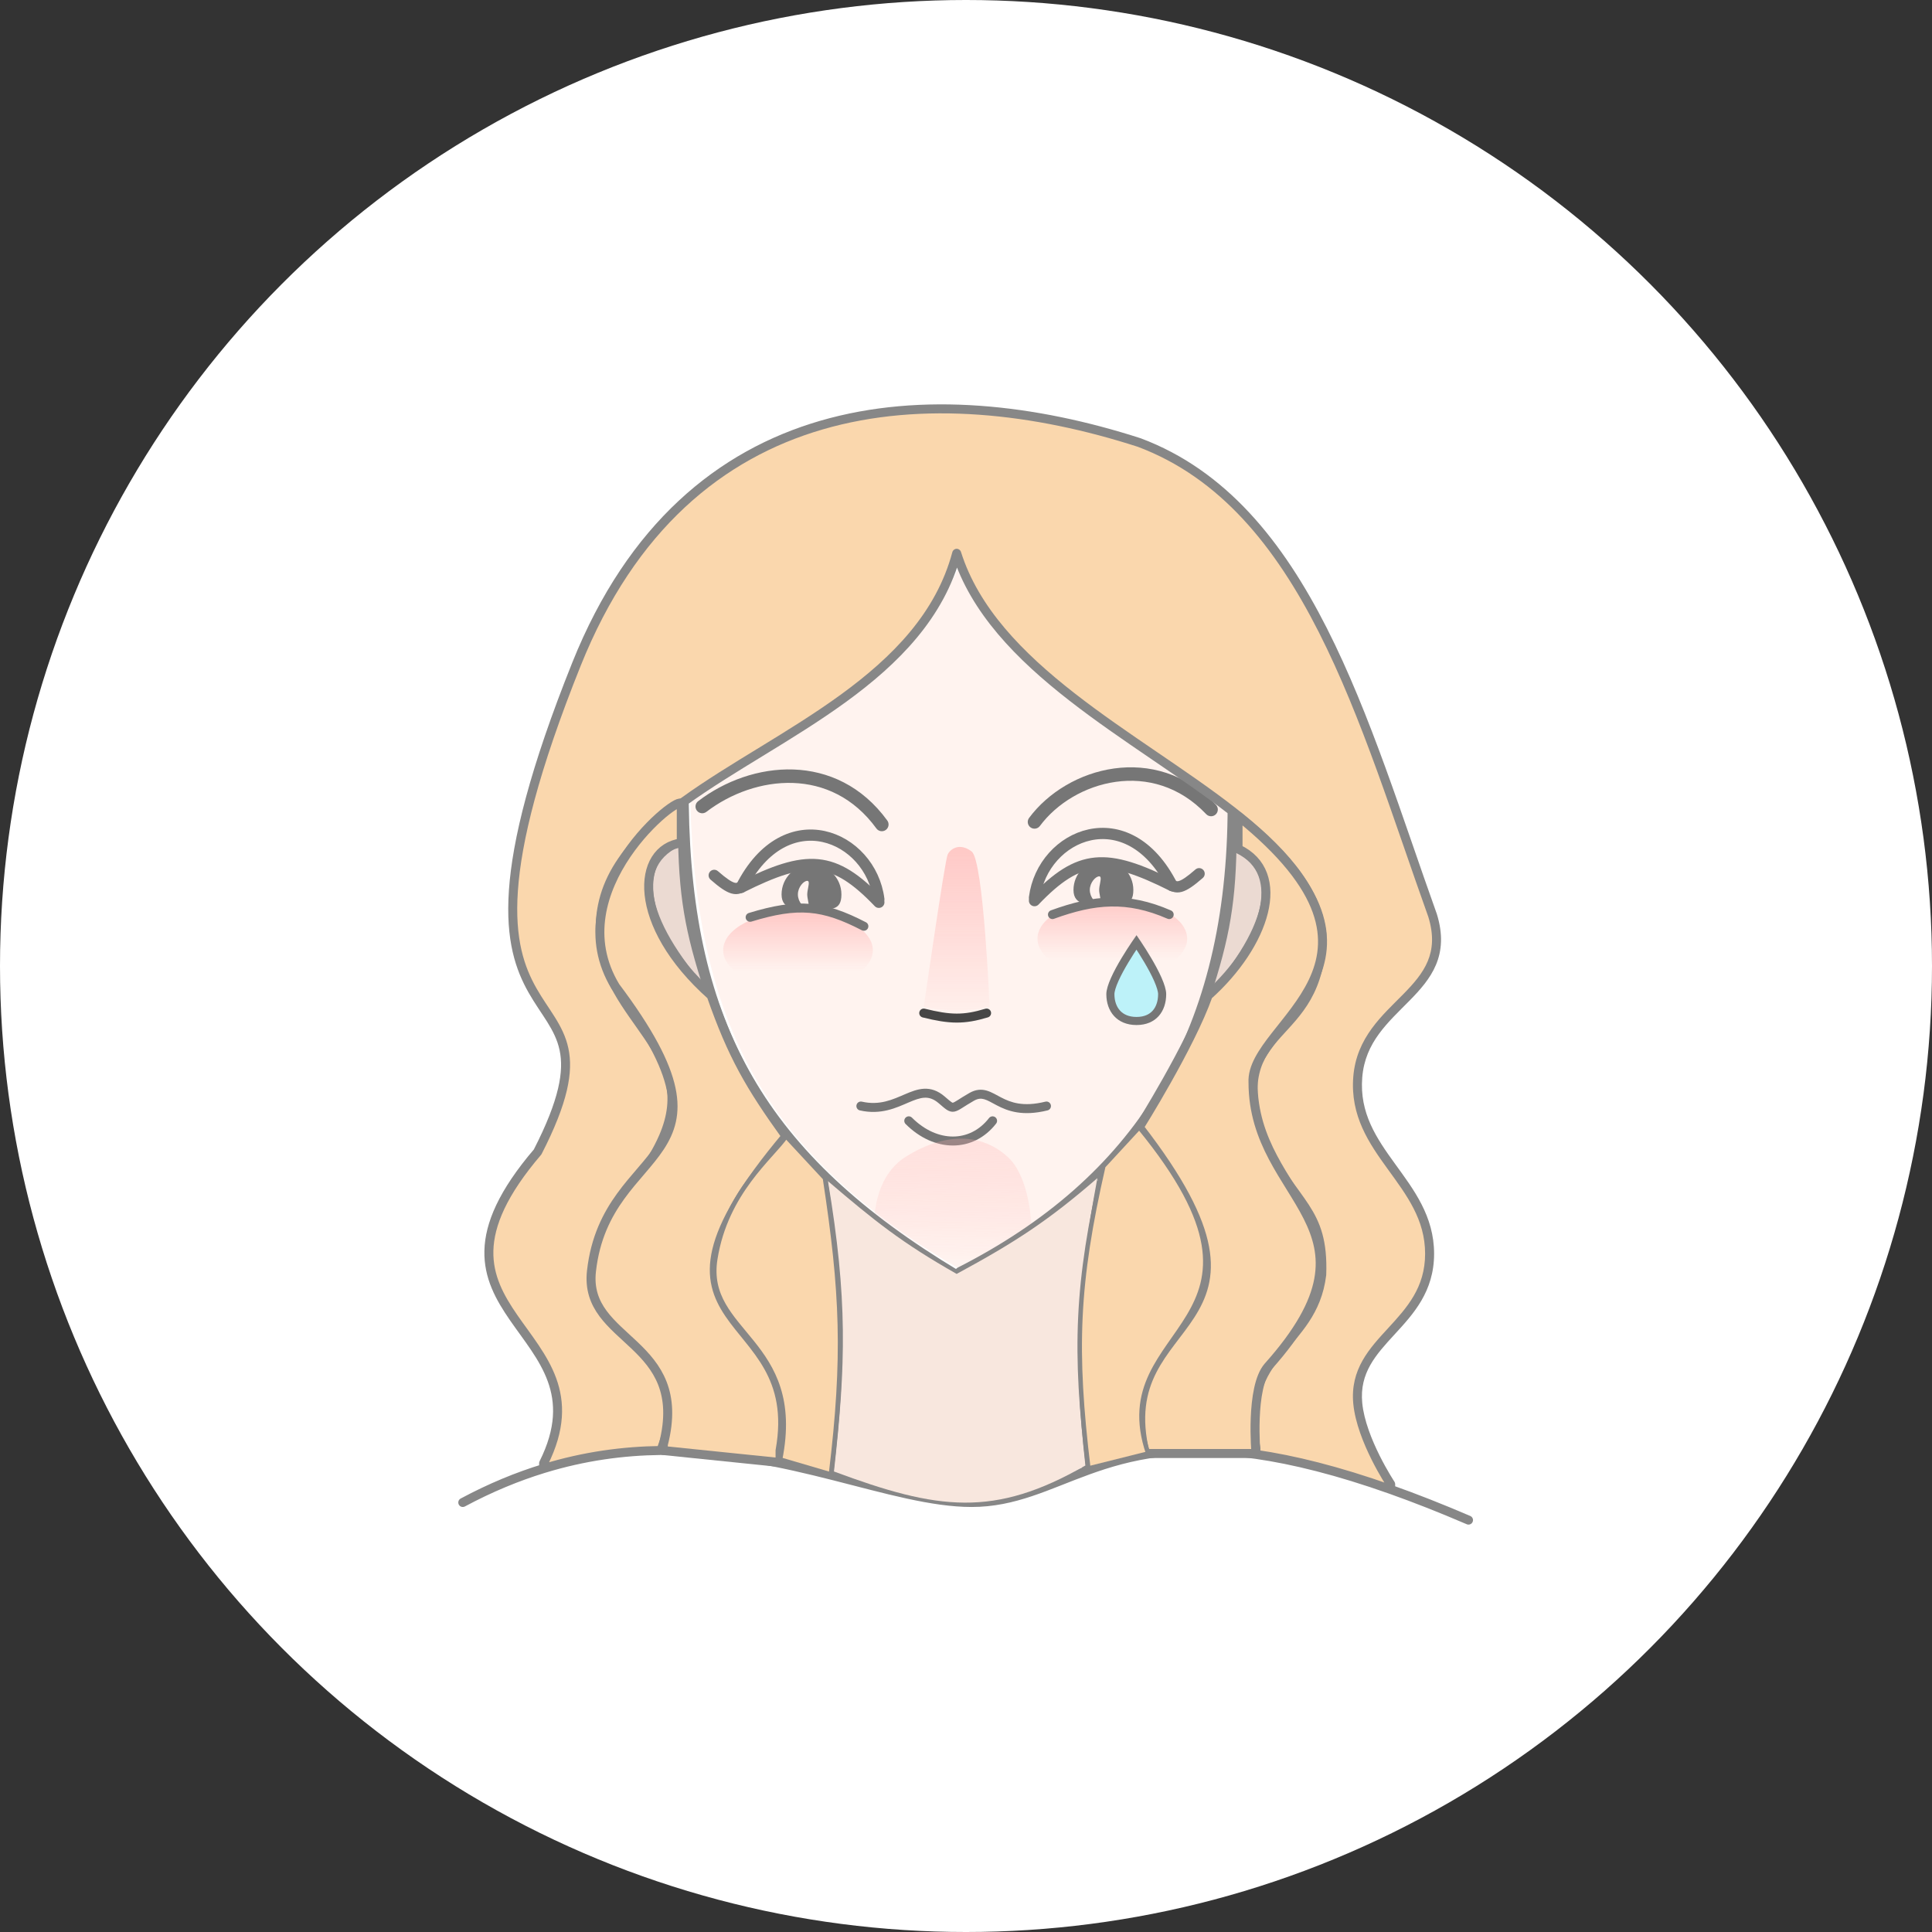 <svg width="430" height="430" viewBox="0 0 430 430" fill="none" xmlns="http://www.w3.org/2000/svg">
<rect x="0" y="0" width="430" height="430" fill="#333333" stroke="none"/>
<circle cx="215" cy="215" r="215" fill="white"/>
<path d="M214.256 282.866C170.952 257.55 154.964 228.904 153.631 178.272C185.609 155.621 202.93 150.958 214.922 122.978C226.247 152.957 252.229 159.619 275.546 180.937C273.547 230.236 258.16 258.02 214.256 282.866Z" fill="#FFF3EF"/>
<ellipse cx="247.566" cy="208.917" rx="16.655" ry="8.661" fill="url(#paint0_linear)"/>
<path d="M234.241 203.554C243.568 200.158 250.896 199.493 260.223 203.554" stroke="#767676" stroke-width="2" stroke-linecap="round" stroke-linejoin="round"/>
<path d="M155.384 178.316C154.726 178.819 154.601 179.761 155.104 180.419C155.607 181.077 156.549 181.202 157.207 180.699L155.384 178.316ZM195.054 184.387C195.542 185.057 196.48 185.205 197.15 184.718C197.82 184.23 197.968 183.292 197.481 182.622L195.054 184.387ZM157.207 180.699C162.628 176.553 169.622 174.024 176.48 174.26C183.288 174.495 190.011 177.451 195.054 184.387L197.481 182.622C191.865 174.901 184.265 171.527 176.583 171.262C168.95 170.999 161.288 173.8 155.384 178.316L157.207 180.699Z" fill="#767676"/>
<path d="M229.04 182.043C228.546 182.708 228.684 183.648 229.349 184.142C230.014 184.636 230.954 184.498 231.448 183.833L229.04 182.043ZM268.462 181.206C269.033 181.806 269.982 181.831 270.583 181.26C271.183 180.69 271.208 179.74 270.637 179.139L268.462 181.206ZM231.448 183.833C235.2 178.782 241.5 174.967 248.355 174.01C255.16 173.059 262.493 174.923 268.462 181.206L270.637 179.139C263.948 172.099 255.625 169.965 247.94 171.039C240.306 172.105 233.282 176.334 229.04 182.043L231.448 183.833Z" fill="#767676"/>
<path d="M202.263 249.458C208.259 255.454 216.253 255.454 220.916 249.458" stroke="#767676" stroke-width="2" stroke-linecap="round" stroke-linejoin="round"/>
<path d="M191.825 245.191C191.286 245.07 190.751 245.408 190.629 245.946C190.507 246.485 190.845 247.02 191.384 247.142L191.825 245.191ZM209.592 244.796L208.941 245.555L208.941 245.555L209.592 244.796ZM233.148 247.138C233.684 247.006 234.012 246.464 233.88 245.928C233.747 245.391 233.206 245.064 232.669 245.196L233.148 247.138ZM191.384 247.142C196.073 248.203 199.499 246.542 202.198 245.385C203.582 244.793 204.692 244.369 205.753 244.316C206.74 244.267 207.757 244.54 208.941 245.555L210.242 244.036C208.705 242.719 207.196 242.242 205.653 242.318C204.185 242.391 202.762 242.969 201.411 243.547C198.643 244.732 195.796 246.089 191.825 245.191L191.384 247.142ZM208.941 245.555C209.64 246.154 210.205 246.66 210.672 246.969C211.199 247.319 211.777 247.541 212.489 247.391C213.055 247.271 213.623 246.919 214.194 246.56C214.818 246.167 215.608 245.65 216.75 244.997L215.757 243.261C214.568 243.941 213.728 244.49 213.128 244.868C212.475 245.279 212.223 245.403 212.076 245.434C212.076 245.434 212.047 245.481 211.777 245.302C211.445 245.082 211.022 244.705 210.242 244.036L208.941 245.555ZM216.75 244.997C217.679 244.466 218.358 244.456 219.049 244.653C219.867 244.888 220.641 245.379 221.871 246.02C223.04 246.629 224.459 247.268 226.305 247.568C228.151 247.869 230.369 247.822 233.148 247.138L232.669 245.196C230.118 245.824 228.173 245.846 226.626 245.594C225.078 245.342 223.874 244.808 222.795 244.246C221.776 243.716 220.676 243.039 219.6 242.731C218.396 242.386 217.16 242.459 215.757 243.261L216.75 244.997Z" fill="#767676"/>
<ellipse cx="177.614" cy="211.484" rx="16.655" ry="8.661" fill="url(#paint1_linear)"/>
<path d="M159.783 193.888C159.263 193.434 158.473 193.487 158.019 194.006C157.565 194.526 157.618 195.316 158.138 195.77L159.783 193.888ZM166.51 197.707C166.996 197.217 166.992 196.425 166.502 195.939C166.011 195.454 165.22 195.458 164.734 195.948L166.51 197.707ZM158.138 195.77C160.02 197.416 161.499 198.498 162.807 198.863C163.523 199.062 164.22 199.059 164.896 198.813C165.54 198.578 166.063 198.159 166.51 197.707L164.734 195.948C164.413 196.272 164.195 196.407 164.04 196.464C163.917 196.509 163.759 196.533 163.478 196.454C162.79 196.263 161.707 195.57 159.783 193.888L158.138 195.77Z" fill="#767676"/>
<path d="M164.956 197.494C174.854 177.923 193.795 186.016 195.601 200.161" stroke="#767676" stroke-width="2.5" stroke-linecap="round" stroke-linejoin="round"/>
<path d="M164.956 197.494C179.612 190.166 185.536 190.31 195.601 200.824" stroke="#767676" stroke-width="2.5" stroke-linecap="round" stroke-linejoin="round"/>
<path d="M266.063 193.518C266.583 193.064 267.372 193.117 267.827 193.636C268.281 194.156 268.228 194.946 267.708 195.4L266.063 193.518ZM259.335 197.337C258.85 196.847 258.854 196.055 259.344 195.569C259.835 195.084 260.626 195.088 261.112 195.578L259.335 197.337ZM267.708 195.4C265.826 197.046 264.347 198.128 263.039 198.493C262.323 198.692 261.626 198.689 260.95 198.443C260.306 198.208 259.783 197.789 259.335 197.337L261.112 195.578C261.433 195.902 261.651 196.037 261.805 196.094C261.928 196.138 262.087 196.163 262.368 196.084C263.055 195.893 264.139 195.2 266.063 193.518L267.708 195.4Z" fill="#767676"/>
<path d="M260.89 197.124C250.992 177.553 232.051 185.645 230.245 199.791" stroke="#767676" stroke-width="2.5" stroke-linecap="round" stroke-linejoin="round"/>
<path d="M260.89 197.124C246.233 189.796 240.309 189.94 230.245 200.454" stroke="#767676" stroke-width="2.5" stroke-linecap="round" stroke-linejoin="round"/>
<path d="M210.925 190.166C211.557 188.901 213.589 187.503 216.253 189.502C218.918 191.501 220.251 224.144 220.251 224.144C214.737 225.131 211.569 225.103 205.594 224.144C205.594 224.144 210.294 191.431 210.925 190.166Z" fill="url(#paint2_linear)"/>
<path d="M205.594 225.475C211.462 226.934 214.543 226.999 219.584 225.475" stroke="#464646" stroke-width="2" stroke-linecap="round" stroke-linejoin="round"/>
<path d="M258.657 221.269C258.657 223.004 258.151 224.492 257.225 225.534C256.313 226.56 254.918 227.239 252.95 227.239C250.981 227.239 249.554 226.559 248.612 225.525C247.66 224.48 247.133 222.993 247.133 221.269C247.133 220.523 247.479 219.378 248.104 217.982C248.713 216.619 249.533 215.133 250.363 213.746C251.192 212.363 252.022 211.095 252.646 210.171C252.752 210.015 252.851 209.869 252.944 209.734C253.034 209.867 253.13 210.011 253.233 210.165C253.846 211.089 254.663 212.357 255.478 213.741C256.295 215.127 257.101 216.614 257.7 217.976C258.314 219.372 258.657 220.519 258.657 221.269Z" fill="#BDF2F9" stroke="#767676" stroke-width="1.8"/>
<path fill-rule="evenodd" clip-rule="evenodd" d="M181.278 202.406C184.957 202.406 187.274 202.754 187.274 199.075C187.274 195.396 184.29 192.413 180.612 192.413C176.933 192.413 173.95 195.396 173.95 199.075C173.95 202.754 177.599 202.406 181.278 202.406ZM179.852 200.489C179.762 200.015 179.665 199.508 179.665 199.075C179.665 198.136 180.121 196.846 179.979 196.304C179.936 196.142 179.842 196.047 179.665 196.047C178.899 196.047 177.584 197.403 177.584 199.075C177.584 200.747 178.899 202.103 179.665 202.103C180.16 202.103 180.017 201.351 179.852 200.489Z" fill="#767676"/>
<path fill-rule="evenodd" clip-rule="evenodd" d="M246.251 201.406C249.929 201.406 252.246 201.754 252.246 198.075C252.246 194.396 249.263 191.413 245.584 191.413C241.906 191.413 238.922 194.396 238.922 198.075C238.922 201.754 242.572 201.406 246.251 201.406ZM244.825 199.489C244.735 199.015 244.638 198.508 244.638 198.075C244.638 197.136 245.093 195.846 244.952 195.304C244.909 195.142 244.814 195.047 244.638 195.047C243.872 195.047 242.556 196.403 242.556 198.075C242.556 199.747 243.872 201.103 244.638 201.103C245.133 201.103 244.989 200.351 244.825 199.489Z" fill="#767676"/>
<path d="M201.597 257.453C209.083 252.739 217.586 251.458 224.25 257.453C230.914 263.448 231.578 283.528 224.916 292.095C220.254 298.09 206.929 297.684 201.598 293.427C194.936 288.109 189.709 264.939 201.597 257.453Z" fill="url(#paint3_linear)"/>
<path d="M166.955 204.157C177.582 200.903 183.173 201.446 192.27 206.155" stroke="#767676" stroke-width="2" stroke-linecap="round" stroke-linejoin="round"/>
<path d="M119.658 256.385C88.345 293.026 136.312 295.024 120.991 325.669V326.855C130.094 324.066 138.794 322.926 147.07 322.831C155.842 300.906 134.027 300.929 132.344 284.365C131.808 269.656 142.214 265.535 147.635 253.053C155.91 234.004 134.875 226.956 133.645 208.418C132.798 195.638 140.915 186.568 152.299 178.337C173.343 163.122 205.552 150.771 212.928 123.144C220.946 148.537 252.795 163.801 274.214 180.491C284.825 188.76 292.876 197.378 294.201 207.751C294.021 233.439 272.316 226.683 280.851 253.719C288.178 268.376 294.712 268.989 294.175 283.698C292.175 300.353 275.432 300.486 279.518 322.338V323.691C287.892 324.895 297.729 327.324 309.522 331.503V330.332C309.522 330.332 302.973 320.473 302.194 312.345C300.817 297.981 318.183 295.024 318.183 279.035C318.183 263.046 300.862 256.384 302.194 239.729C303.527 223.074 324.179 221.075 318.849 203.754C303.464 160.816 290.869 112.485 253.562 98.495C207.417 83.593 152.855 86.605 128.317 147.794C90.447 242.228 142.974 210.92 119.658 256.385Z" fill="#FAD7AD"/>
<path d="M184.614 327.569C184.559 328.118 184.96 328.608 185.51 328.663C186.059 328.717 186.549 328.316 186.604 327.767L184.614 327.569ZM185.263 263.549C185.173 263.004 184.658 262.635 184.113 262.726C183.568 262.816 183.2 263.331 183.29 263.876L185.263 263.549ZM240.711 326.446C240.773 326.995 241.268 327.39 241.816 327.329C242.365 327.268 242.76 326.773 242.699 326.224L240.711 326.446ZM245.214 263.914C245.326 263.373 244.977 262.844 244.437 262.733C243.896 262.621 243.367 262.97 243.255 263.51L245.214 263.914ZM212.923 283.698L212.409 284.556C212.802 284.792 213.306 284.73 213.63 284.405L212.923 283.698ZM152.299 179.105H151.299L151.299 179.118L152.299 179.105ZM213.589 283.032L213.136 282.141C213.042 282.188 212.957 282.251 212.882 282.325L213.589 283.032ZM274.214 181.77L275.214 181.783V181.77H274.214ZM253.912 321.856C254.014 322.399 254.536 322.756 255.079 322.655C255.622 322.553 255.98 322.031 255.878 321.488L253.912 321.856ZM269.551 283.032L270.544 283.151C270.548 283.124 270.55 283.096 270.551 283.069L269.551 283.032ZM257.122 252.606C256.875 252.112 256.274 251.912 255.78 252.159C255.286 252.406 255.086 253.006 255.333 253.5L257.122 252.606ZM172.666 322.154C172.564 322.697 172.922 323.219 173.465 323.321C174.008 323.423 174.53 323.065 174.632 322.522L172.666 322.154ZM158.992 283.698L157.993 283.735C157.994 283.762 157.996 283.79 157.999 283.818L158.992 283.698ZM173.211 254.166C173.458 253.672 173.257 253.072 172.763 252.825C172.269 252.578 171.669 252.778 171.422 253.272L173.211 254.166ZM120.991 325.669L120.096 325.222C120.027 325.361 119.991 325.514 119.991 325.669H120.991ZM119.658 256.385L120.419 257.034C120.469 256.975 120.513 256.91 120.548 256.841L119.658 256.385ZM128.317 147.794L127.389 147.422L128.317 147.794ZM253.562 98.495L253.913 97.558C253.898 97.553 253.884 97.548 253.869 97.543L253.562 98.495ZM318.849 203.754L319.805 203.46C319.8 203.446 319.796 203.431 319.791 203.417L318.849 203.754ZM302.194 312.345L303.19 312.25L302.194 312.345ZM309.522 330.332H310.522C310.522 330.136 310.464 329.943 310.355 329.779L309.522 330.332ZM279.518 322.338H280.518C280.518 322.276 280.513 322.215 280.501 322.154L279.518 322.338ZM294.175 283.698L295.168 283.818C295.171 283.79 295.173 283.762 295.174 283.735L294.175 283.698ZM280.851 253.719L279.897 254.02C279.913 254.071 279.933 254.119 279.956 254.166L280.851 253.719ZM294.201 207.751L295.201 207.758C295.201 207.714 295.199 207.669 295.193 207.625L294.201 207.751ZM212.928 123.144L213.882 122.843C213.748 122.419 213.35 122.134 212.906 122.144C212.461 122.154 212.077 122.456 211.962 122.886L212.928 123.144ZM132.344 284.365L131.345 284.401C131.346 284.423 131.347 284.444 131.349 284.466L132.344 284.365ZM147.635 253.053L146.718 252.655L147.635 253.053ZM133.645 208.418L134.643 208.351L133.645 208.418ZM326.449 339.246C326.956 339.464 327.544 339.229 327.762 338.722C327.98 338.214 327.746 337.626 327.238 337.408L326.449 339.246ZM216.254 334.407V335.407V334.407ZM102.528 333.525C102.041 333.786 101.858 334.392 102.119 334.879C102.379 335.366 102.985 335.549 103.472 335.288L102.528 333.525ZM274.214 180.491L274.828 179.702L274.214 180.491ZM120.991 326.855L121.284 327.811L120.991 326.855ZM309.522 331.503L309.188 332.445L309.522 331.503ZM279.518 323.691L279.376 324.681L279.518 323.691ZM186.604 327.767C189.074 302.96 189.124 286.829 185.263 263.549L183.29 263.876C187.115 286.942 187.071 302.89 184.614 327.569L186.604 327.767ZM242.699 326.224C239.912 301.328 240.496 286.804 245.214 263.914L243.255 263.51C238.492 286.62 237.903 301.357 240.711 326.446L242.699 326.224ZM213.438 282.841C191.88 269.906 177.038 256.191 167.489 239.646C157.94 223.101 153.63 203.631 153.299 179.091L151.299 179.118C151.634 203.877 155.985 223.714 165.757 240.645C175.528 257.576 190.665 271.509 212.409 284.556L213.438 282.841ZM214.043 283.924C233.829 273.863 248.972 260.755 259.245 243.914C269.517 227.075 274.879 206.571 275.214 181.783L273.214 181.756C272.883 206.267 267.585 226.402 257.538 242.872C247.492 259.341 232.656 272.215 213.136 282.141L214.043 283.924ZM255.878 321.488C254.88 316.151 255.166 312.213 256.136 309.051C257.107 305.884 258.789 303.415 260.718 301.033C264.549 296.302 269.501 291.838 270.544 283.151L268.559 282.913C267.602 290.882 263.183 294.811 259.164 299.774C257.168 302.238 255.305 304.941 254.224 308.465C253.141 311.994 252.867 316.267 253.912 321.856L255.878 321.488ZM270.551 283.069C270.688 279.317 270.376 276.414 269.69 273.937C269.003 271.454 267.954 269.446 266.677 267.479C264.101 263.509 260.757 259.878 257.122 252.606L255.333 253.5C259.024 260.884 262.612 264.889 265 268.567C266.204 270.424 267.146 272.243 267.763 274.47C268.38 276.703 268.684 279.393 268.552 282.996L270.551 283.069ZM174.632 322.522C175.677 316.933 175.403 312.66 174.32 309.131C173.239 305.607 171.376 302.905 169.38 300.44C165.361 295.477 160.942 291.548 159.985 283.579L157.999 283.818C159.042 292.504 163.995 296.969 167.826 301.699C169.755 304.081 171.436 306.55 172.408 309.717C173.378 312.879 173.664 316.817 172.666 322.154L174.632 322.522ZM159.992 283.662C159.86 280.059 160.164 277.369 160.781 275.137C161.397 272.909 162.339 271.09 163.544 269.234C165.932 265.555 169.519 261.551 173.211 254.166L171.422 253.272C167.786 260.545 164.443 264.175 161.867 268.145C160.589 270.113 159.54 272.12 158.854 274.603C158.168 277.081 157.856 279.983 157.993 283.735L159.992 283.662ZM121.885 326.117C125.829 318.227 125.736 312.071 123.782 306.725C121.871 301.496 118.156 297.053 115.15 292.707C112.095 288.289 109.673 283.87 109.81 278.384C109.948 272.891 112.662 266.111 120.419 257.034L118.898 255.735C110.998 264.979 107.965 272.189 107.811 278.334C107.657 284.485 110.398 289.351 113.505 293.844C116.661 298.408 120.108 302.501 121.903 307.411C123.655 312.204 123.813 317.789 120.096 325.222L121.885 326.117ZM120.548 256.841C126.408 245.414 127.627 238.586 126.5 233.308C125.938 230.678 124.808 228.505 123.508 226.417C122.173 224.273 120.767 222.369 119.399 219.959C116.754 215.298 114.512 209.133 115.264 198.276C116.019 187.37 119.795 171.732 129.245 148.166L127.389 147.422C117.904 171.073 114.045 186.933 113.269 198.138C112.49 209.391 114.822 215.947 117.66 220.946C119.034 223.367 120.598 225.527 121.81 227.474C123.057 229.478 124.052 231.422 124.544 233.726C125.524 238.315 124.566 244.623 118.768 255.928L120.548 256.841ZM129.245 148.166C141.408 117.837 160.955 102.018 183.116 95.57C205.331 89.108 230.29 92.03 253.254 99.446L253.869 97.543C230.689 90.057 205.294 87.035 182.558 93.65C159.767 100.28 139.765 116.561 127.389 147.422L129.245 148.166ZM253.21 99.431C271.521 106.298 283.846 121.615 293.534 140.721C303.232 159.846 310.192 182.556 317.908 204.092L319.791 203.417C312.122 182.014 305.091 159.09 295.318 139.817C285.536 120.525 272.909 104.682 253.913 97.558L253.21 99.431ZM317.893 204.048C319.164 208.177 318.869 211.308 317.76 213.954C316.633 216.647 314.632 218.924 312.307 221.291C307.733 225.946 301.899 230.884 301.197 239.649L303.191 239.809C303.822 231.919 308.98 227.53 313.733 222.692C316.072 220.312 318.318 217.801 319.605 214.727C320.912 211.607 321.199 207.992 319.805 203.46L317.893 204.048ZM301.197 239.649C300.499 248.38 304.721 254.481 308.879 260.219C313.082 266.018 317.183 271.419 317.183 279.035H319.183C319.183 270.662 314.623 264.737 310.499 259.045C306.329 253.291 302.557 247.733 303.191 239.809L301.197 239.649ZM317.183 279.035C317.183 286.6 313.118 291.076 308.936 295.623C304.8 300.12 300.463 304.761 301.199 312.44L303.19 312.25C302.549 305.565 306.206 301.546 310.408 296.976C314.565 292.456 319.183 287.459 319.183 279.035H317.183ZM301.199 312.44C301.606 316.692 303.506 321.323 305.255 324.833C306.136 326.6 306.992 328.109 307.628 329.177C307.946 329.711 308.209 330.135 308.394 330.428C308.487 330.574 308.56 330.687 308.61 330.764C308.635 330.803 308.654 330.832 308.668 330.853C308.674 330.863 308.68 330.871 308.683 330.876C308.685 330.879 308.686 330.881 308.687 330.883C308.688 330.884 308.688 330.884 308.689 330.885C308.689 330.885 308.689 330.885 308.689 330.885C308.689 330.886 308.689 330.886 309.522 330.332C310.355 329.779 310.355 329.779 310.355 329.779C310.355 329.779 310.355 329.779 310.355 329.779C310.355 329.779 310.355 329.779 310.355 329.778C310.354 329.778 310.353 329.776 310.352 329.774C310.349 329.77 310.345 329.764 310.339 329.755C310.328 329.738 310.31 329.711 310.287 329.675C310.241 329.604 310.173 329.498 310.085 329.358C309.908 329.08 309.654 328.67 309.346 328.153C308.73 327.118 307.899 325.654 307.045 323.941C305.325 320.489 303.561 316.126 303.19 312.25L301.199 312.44ZM280.501 322.154C279.503 316.817 279.789 312.879 280.759 309.717C281.731 306.55 283.412 304.081 285.341 301.699C289.172 296.969 294.125 292.504 295.168 283.818L293.182 283.579C292.225 291.548 287.806 295.477 283.787 300.44C281.791 302.905 279.928 305.607 278.847 309.131C277.765 312.66 277.49 316.933 278.535 322.522L280.501 322.154ZM295.174 283.735C295.311 279.983 294.999 277.081 294.314 274.603C293.627 272.12 292.578 270.113 291.301 268.145C288.724 264.175 285.381 260.545 281.745 253.272L279.956 254.166C283.648 261.55 287.235 265.555 289.623 269.234C290.828 271.09 291.77 272.909 292.386 275.137C293.004 277.369 293.307 280.059 293.176 283.662L295.174 283.735ZM281.804 253.418C279.701 246.754 279.503 242.302 280.285 238.972C281.063 235.653 282.842 233.314 285.003 230.896C287.143 228.503 289.714 225.984 291.709 222.462C293.727 218.899 295.155 214.335 295.201 207.758L293.201 207.744C293.157 214.012 291.804 218.236 289.969 221.476C288.11 224.757 285.755 227.055 283.512 229.563C281.292 232.047 279.234 234.694 278.337 238.515C277.444 242.324 277.734 247.166 279.897 254.02L281.804 253.418ZM147.999 323.203C150.245 317.588 150.58 313.258 149.677 309.657C148.776 306.068 146.679 303.346 144.353 300.899C139.616 295.915 134.136 292.107 133.339 284.263L131.349 284.466C132.235 293.186 138.505 297.649 142.903 302.277C145.145 304.635 146.961 307.053 147.737 310.144C148.509 313.223 148.281 317.112 146.142 322.46L147.999 323.203ZM133.344 284.328C133.086 277.274 135.43 272.784 138.565 268.461C141.687 264.155 145.784 259.826 148.553 253.452L146.718 252.655C144.065 258.762 140.248 262.734 136.946 267.286C133.657 271.821 131.066 276.746 131.345 284.401L133.344 284.328ZM148.553 253.452C150.7 248.509 150.967 244.279 150.088 240.427C149.218 236.609 147.237 233.236 145.032 229.983C140.564 223.39 135.235 217.277 134.643 208.351L132.647 208.484C133.285 218.096 139.088 224.777 143.377 231.105C145.55 234.312 147.354 237.431 148.138 240.872C148.915 244.278 148.708 248.073 146.718 252.655L148.553 253.452ZM216.254 333.407C207.636 333.407 197.579 330.483 185.934 327.529C174.356 324.591 161.343 321.669 147.059 321.832L147.082 323.831C161.09 323.672 173.891 326.537 185.442 329.467C196.928 332.381 207.316 335.407 216.254 335.407V333.407ZM212.882 282.325L212.216 282.991L213.63 284.405L214.296 283.739L212.882 282.325ZM134.643 208.351C133.832 196.123 141.554 187.34 152.885 179.148L151.713 177.527C140.276 185.796 131.763 195.153 132.647 208.484L134.643 208.351ZM152.885 179.148C158.108 175.371 164.031 171.768 170.135 168.032C176.225 164.306 182.488 160.452 188.327 156.204C199.999 147.712 210.118 137.546 213.895 123.402L211.962 122.886C208.362 136.369 198.689 146.192 187.151 154.587C181.386 158.781 175.189 162.595 169.091 166.327C163.007 170.05 157.012 173.696 151.713 177.527L152.885 179.148ZM153.299 179.105V178.337H151.299V179.105H153.299ZM295.193 207.625C293.813 196.819 285.454 187.982 274.828 179.702L273.599 181.28C284.196 189.537 291.94 197.937 293.209 207.878L295.193 207.625ZM274.828 179.702C269.444 175.506 263.409 171.404 257.293 167.234C251.166 163.057 244.952 158.808 239.161 154.292C227.559 145.247 217.796 135.24 213.882 122.843L211.975 123.445C216.078 136.441 226.249 146.762 237.931 155.87C243.781 160.431 250.047 164.714 256.166 168.887C262.296 173.066 268.274 177.131 273.599 181.28L274.828 179.702ZM275.214 181.77V180.491H273.214V181.77H275.214ZM147.059 321.832C138.697 321.927 129.901 323.079 120.698 325.899L121.284 327.811C130.287 325.053 138.892 323.925 147.082 323.831L147.059 321.832ZM120.698 325.899C114.801 327.706 108.743 330.195 102.528 333.525L103.472 335.288C109.575 332.018 115.514 329.579 121.284 327.811L120.698 325.899ZM119.991 325.669V326.855H121.991V325.669H119.991ZM327.238 337.408C321.013 334.732 315.234 332.466 309.856 330.56L309.188 332.445C314.521 334.335 320.259 336.585 326.449 339.246L327.238 337.408ZM308.522 330.332V331.503H310.522V330.332H308.522ZM309.856 330.56C298.014 326.364 288.113 323.917 279.661 322.701L279.376 324.681C287.672 325.874 297.444 328.284 309.188 332.445L309.856 330.56ZM279.661 322.701C262.295 320.204 251.106 322.917 241.861 326.256C232.572 329.612 225.613 333.407 216.254 333.407V335.407C226.076 335.407 233.578 331.375 242.541 328.137C251.546 324.884 262.4 322.239 279.376 324.681L279.661 322.701ZM278.518 322.338V323.691H280.518V322.338H278.518Z" fill="#878787"/>
<path d="M185.609 327.502C188.283 303.379 188.659 289.085 184.276 262.88C194.759 271.838 200.797 276.652 212.923 283.532C226.017 276.437 233.318 271.687 244.235 262.214C239.565 287.549 238.862 301.518 241.57 326.169C221.287 337.819 208.776 336.127 185.609 327.502Z" fill="#F8E7DE"/>
<path d="M274.214 188.266C287.057 193.444 282.874 207.585 267.552 224.24C272.216 210.335 273.971 202.475 274.214 188.266Z" fill="#EBDAD2" stroke="#878787" stroke-width="2" stroke-linecap="round" stroke-linejoin="round"/>
<path d="M151.921 186.933C139.078 192.111 143.261 206.252 158.583 222.907C153.919 209.002 152.164 201.142 151.921 186.933Z" fill="#EBDAD2" stroke="#878787" stroke-width="2" stroke-linecap="round" stroke-linejoin="round"/>
<path d="M147.634 321.509C153.656 298.135 129.825 298.855 131.645 282.869C134.987 253.52 167.183 259.742 136.973 219.578C124.006 198.115 151.631 176.274 151.631 178.942V187.602C141.637 188.935 140.305 205.59 158.293 221.579C162.996 235.008 166.893 241.687 174.947 252.89C136.887 298.192 179.61 289.531 173.615 322.841V325.506L147.634 322.841V321.509Z" fill="#FAD7AD" stroke="#878787" stroke-width="2" stroke-linecap="round" stroke-linejoin="round"/>
<path d="M254.887 323.504C246.898 290.86 290.207 298.189 253.561 250.888C253.561 250.888 264.937 232.769 268.884 221.576C281.542 210.25 286.871 194.261 275.547 188.932V181.604C316.184 214.247 278.211 227.571 278.877 240.895C278.877 267.543 310.188 272.873 282.206 304.185C278.211 308.848 279.541 323.504 279.541 323.504H254.887Z" fill="#FAD7AD" stroke="#878787" stroke-width="2" stroke-linecap="round" stroke-linejoin="round"/>
<path d="M174.948 252.887L183.609 262.214C187.468 287.446 188.127 301.83 184.941 328.167L173.616 324.836C178.947 298.188 156.535 296.856 159.191 280.201C161.554 265.316 171.79 257.488 174.948 252.887Z" fill="#FAD7AD" stroke="#878787" stroke-linecap="round" stroke-linejoin="round"/>
<path d="M242.233 326.836C239.042 300.424 239.598 285.677 245.564 259.549L253.558 250.889C290.199 295.524 245.564 294.192 255.557 323.505L242.233 326.836Z" fill="#FAD7AD" stroke="#878787" stroke-linecap="round" stroke-linejoin="round"/>
<defs>
<linearGradient id="paint0_linear" x1="247.566" y1="200.257" x2="247.566" y2="219.577" gradientUnits="userSpaceOnUse">
<stop stop-color="#FF8989" stop-opacity="0.4"/>
<stop offset="0.692" stop-color="#FF8989" stop-opacity="0"/>
</linearGradient>
<linearGradient id="paint1_linear" x1="177.614" y1="202.823" x2="177.614" y2="222.143" gradientUnits="userSpaceOnUse">
<stop stop-color="#FF8989" stop-opacity="0.4"/>
<stop offset="0.692" stop-color="#FF8989" stop-opacity="0"/>
</linearGradient>
<linearGradient id="paint2_linear" x1="212.924" y1="188.588" x2="212.924" y2="229.058" gradientUnits="userSpaceOnUse">
<stop stop-color="#FF8989" stop-opacity="0.4"/>
<stop offset="1" stop-color="#FF8989" stop-opacity="0"/>
</linearGradient>
<linearGradient id="paint3_linear" x1="212.924" y1="251.457" x2="212.258" y2="280.77" gradientUnits="userSpaceOnUse">
<stop stop-color="#FFB4B4" stop-opacity="0.3"/>
<stop offset="1" stop-color="#FF8989" stop-opacity="0"/>
</linearGradient>
</defs>
</svg>
